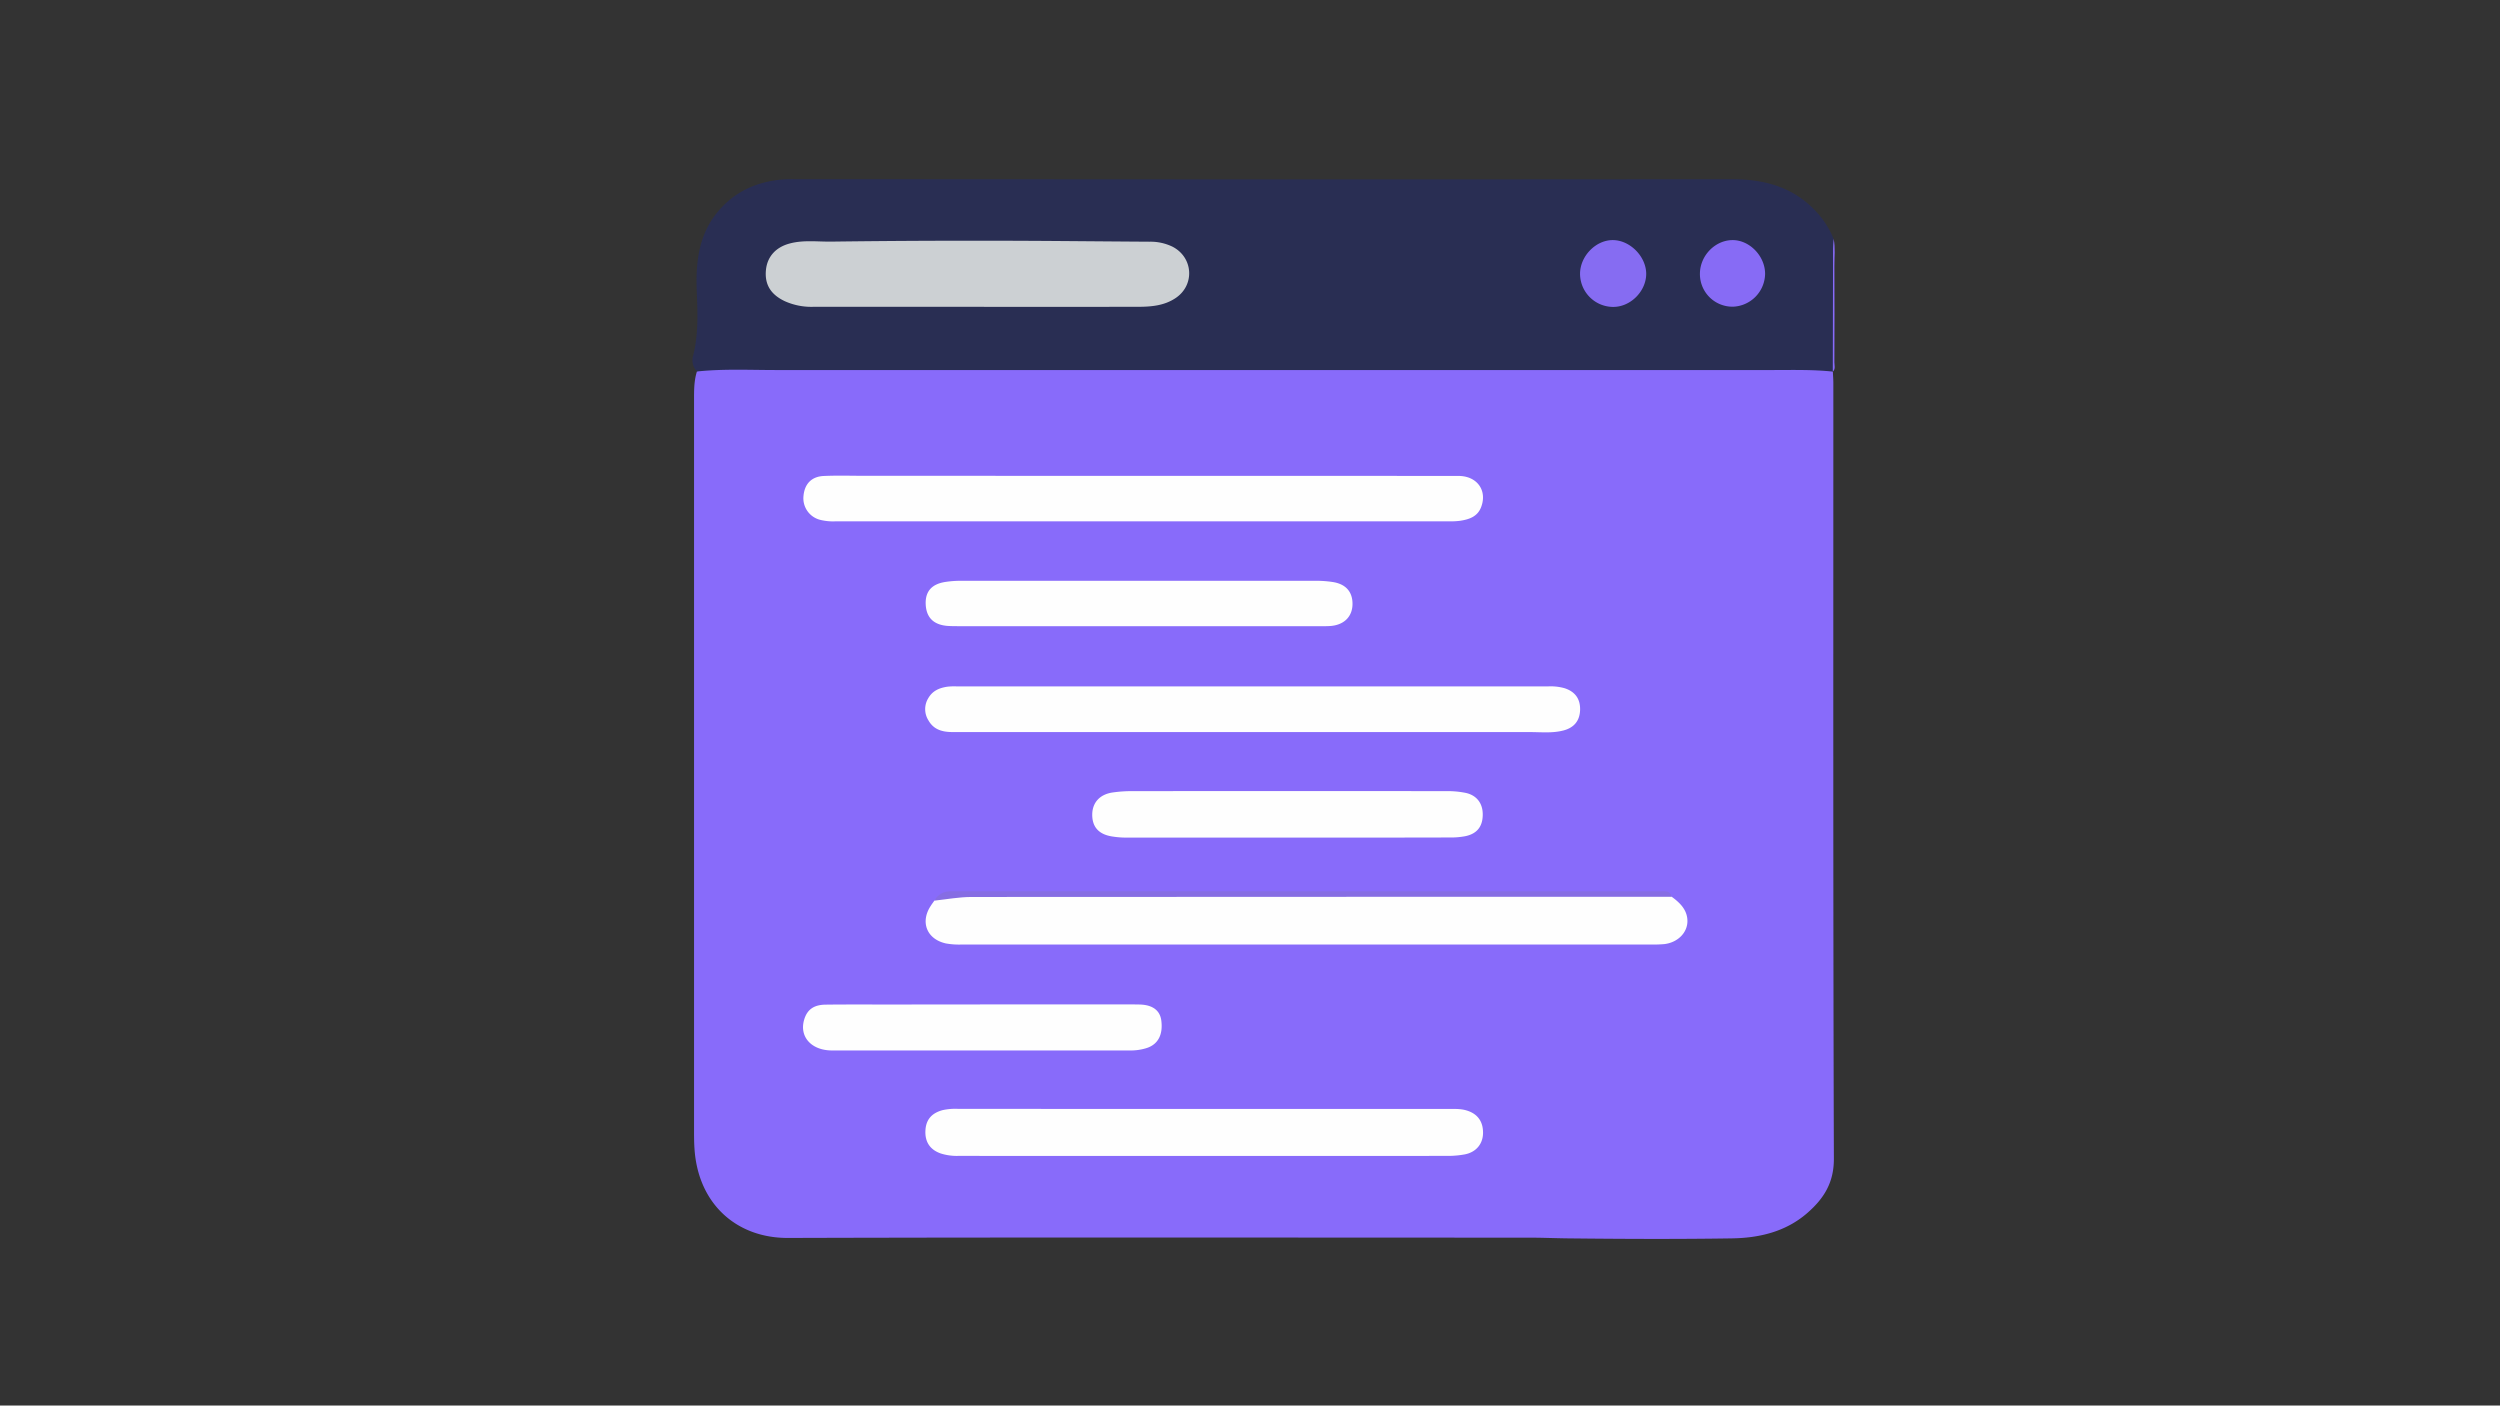 <svg id="Capa_8" data-name="Capa 8" xmlns="http://www.w3.org/2000/svg" viewBox="0 0 1366 768"><rect x="0" y="0" width="1366" height="768" fill="#333333" stroke="none"/><defs><style>.cls-1{fill:#886bfa;}.cls-2{fill:#292e53;}.cls-3{fill:#fefefe;}.cls-4{fill:#866de3;}.cls-5{fill:#ccd0d3;}.cls-6{fill:#866cf2;}.cls-7{fill:#876bf5;}</style></defs><path class="cls-1" d="M1001.48,203.05c.09,2.16.26,4.32.26,6.47,0,141.25-.16,282.51.29,423.76,0,13.14-5.64,21.75-14.49,29.48-11.77,10.27-26.25,13.67-41.27,13.89-29.81.46-59.64.32-89.45,0-7-.08-14-.39-21-.4-135.11,0-270.22-.24-405.32.16-27.84.09-48.85-18.35-51-48.29-.22-3-.27-6-.27-9q0-201.14,0-402.27c0-4.67.15-9.31,1.55-13.82,2.08-2,4.82-2.1,7.44-2.42a60.34,60.34,0,0,1,7.49-.18q295.44,0,590.86,0C991.64,200.45,997,199.64,1001.48,203.05Z"/><path class="cls-2" d="M1001.48,203.05c-11-1.17-22-.86-32.93-.86q-272.17,0-544.35,0c-14.48,0-29-.73-43.43.8a9.07,9.07,0,0,1-2-8.86c2.9-11.47,2.42-23.1,1.94-34.74-.67-16.33,1.07-32,12.53-44.91,9-10.12,20.44-15.09,33.68-16.36,2.81-.27,5.65-.22,8.48-.22q133.43.06,266.83.14,122.18,0,244.34-.12c17.2,0,33,4.16,45.29,17.19a48.22,48.22,0,0,1,10,15.36c.05,22.74,0,45.48,0,68.22,0,1.47.39,3-.47,4.38Z"/><path class="cls-1" d="M1001.44,203.1q.06-33.6.15-67.19c0-1.81.2-3.62.32-5.42,1,4.91.37,9.87.4,14.8.1,17.55.06,35.11,0,52.66C1002.3,199.67,1003.05,201.61,1001.44,203.1Z"/><path class="cls-3" d="M913.43,490c4.42,3.21,8.33,7,8.57,12.77.29,6.72-5.24,12.23-12.64,13.09a66.71,66.71,0,0,1-7.49.22q-188.05,0-376.12,0a40.87,40.87,0,0,1-8.93-.59c-10.44-2.32-14.11-11.69-8.25-20.55.64-1,1.32-1.91,2-2.87,6-3.85,12.8-3.48,19.37-3.5q81.21-.21,162.44-.08,106.46,0,212.92,0C908.07,488.49,911,488,913.43,490Z"/><path class="cls-3" d="M625,260q85.94,0,171.88.05c10.26,0,15.89,8,12.39,17.08-2,5.23-6.62,6.69-11.54,7.44a41,41,0,0,1-6,.29l-335.27,0a29.06,29.06,0,0,1-8.41-.84,12.15,12.15,0,0,1-9-13.23c.63-6.39,4.39-10.4,11-10.71,7.64-.35,15.31-.09,23-.09Z"/><path class="cls-3" d="M684,400H520.56c-5.43,0-10.26-1.15-13.22-6.32a11.45,11.45,0,0,1-.06-12.3c2.33-4,6.07-5.53,10.32-6.16a33.22,33.22,0,0,1,5-.18H846a28.14,28.14,0,0,1,8.89,1c5.8,1.88,8.69,5.9,8.47,12-.21,5.79-3.28,9.54-9,11.06-6.07,1.62-12.26.9-18.4.91Q760,400,684,400Z"/><path class="cls-3" d="M658,605.93q66.71,0,133.42,0c3.15,0,6.31-.16,9.43.68,6.24,1.69,9.51,5.89,9.48,12.35,0,6.08-3.83,10.67-10.11,11.82a50.24,50.24,0,0,1-8.92.8q-133.92.06-267.83,0a29.14,29.14,0,0,1-9.34-1.29c-5.89-2-8.79-6.29-8.48-12.55.29-6,3.45-9.59,9.5-11.19a32.42,32.42,0,0,1,8.44-.66Z"/><path class="cls-3" d="M622.51,342.14H524c-2.17,0-4.34,0-6.49-.16-7.46-.66-11.37-4.62-11.7-11.73s3.31-11.2,10.95-12.31a54.59,54.59,0,0,1,7.44-.59q97.72,0,195.46,0a58.29,58.29,0,0,1,8.44.65c7.18,1.07,10.93,5.28,10.91,12s-4.37,11.27-11.56,12c-2,.19-4,.15-6,.15Z"/><path class="cls-3" d="M704,457.67q-44.49,0-89,0a48.71,48.71,0,0,1-7.43-.64c-7.27-1.17-10.84-5.23-10.77-12.07C596.9,438.45,601,434,608,433a75,75,0,0,1,9.93-.73q86.48-.06,172.93,0a49.83,49.83,0,0,1,9.91.95c6.06,1.26,9.43,5.72,9.4,11.8,0,6.66-3.21,10.65-9.74,11.91a40.19,40.19,0,0,1-7.43.67Q748.5,457.71,704,457.67Z"/><path class="cls-3" d="M537.53,548.82h80.94c1.83,0,3.67,0,5.49.11,6.28.49,9.89,3.47,10.57,8.63,1,7.62-1.65,12.91-7.71,15a28.51,28.51,0,0,1-9.33,1.41q-81.45,0-162.89,0c-11.29,0-18-7.54-15.19-16.87,1.61-5.39,5.17-8.08,11.68-8.16,12-.15,24-.06,36-.07Z"/><path class="cls-4" d="M913.43,490q-49.93,0-99.87,0l-282.68.11c-6.85,0-13.56,1.27-20.33,2,2.06-3.73,5.22-5.13,9.47-5.13q193.5.07,387,.06C909.57,487,912.54,486.35,913.43,490Z"/><path class="cls-5" d="M532.76,167.65q-44.25,0-88.49,0a35.41,35.41,0,0,1-15.52-3.11c-7.69-3.66-11-9.18-10.24-17,.7-7.25,5.37-12.52,13.1-14.52,7.54-2,15.27-.88,22.89-1q43.23-.56,86.46-.48c29,0,58,.36,87,.53a27.64,27.64,0,0,1,12.57,2.66c11.48,5.8,12.46,21,1.84,28.12-6.26,4.21-13.39,4.77-20.59,4.79Q577.25,167.69,532.76,167.65Z"/><path class="cls-6" d="M863.34,149.39c.15-9.68,8.83-18.39,18.15-18.2s18,9.05,18,18.51c-.07,9.62-8.78,18.2-18.31,18A18.17,18.17,0,0,1,863.34,149.39Z"/><path class="cls-7" d="M964.45,149.58a18.24,18.24,0,0,1-17.68,18,17.81,17.81,0,0,1-17.93-18.15c.09-9.69,8.17-18.07,17.59-18.24S964.43,139.83,964.45,149.58Z"/></svg>